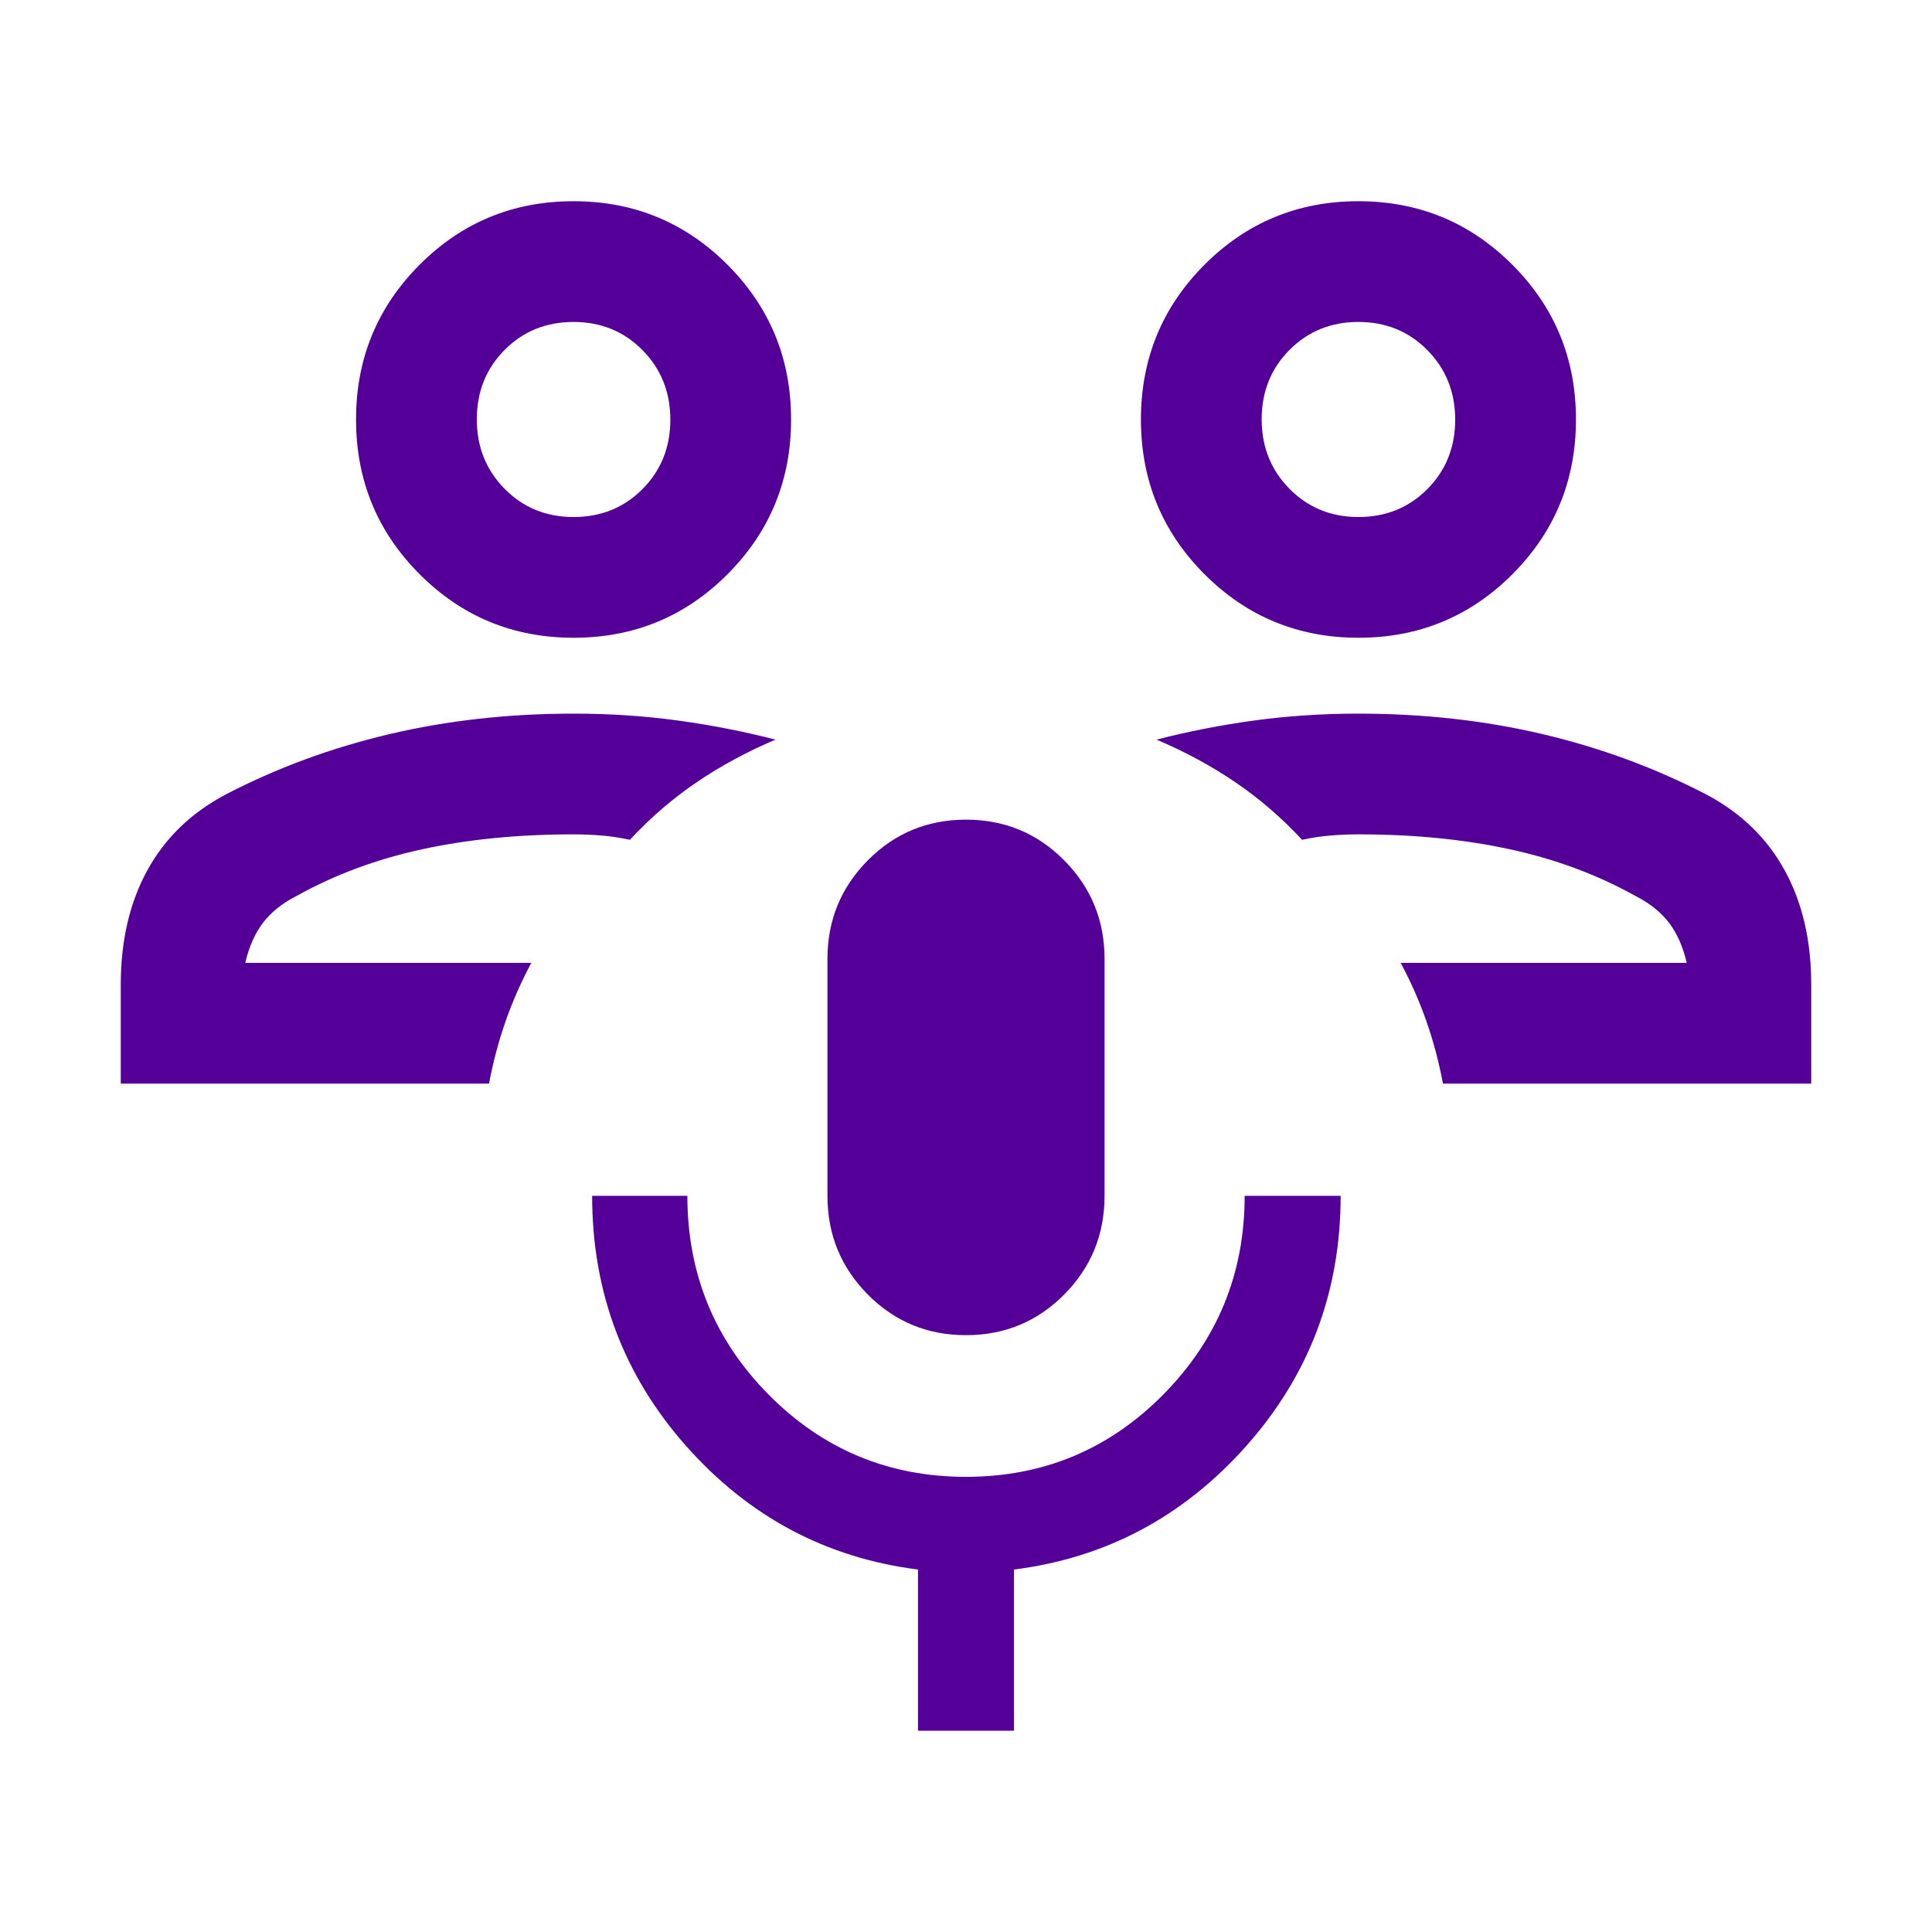 <svg width="59" height="59" viewBox="0 0 59 59" fill="none" xmlns="http://www.w3.org/2000/svg">
<mask id="mask0_5697_1194" style="mask-type:alpha" maskUnits="userSpaceOnUse" x="0" y="0" width="59" height="59">
<rect width="59" height="59" fill="#D9D9D9"/>
</mask>
<g mask="url(#mask0_5697_1194)">
<path d="M55.312 33.092H44.066C43.943 32.436 43.776 31.805 43.564 31.198C43.353 30.592 43.09 29.994 42.775 29.404H51.511C51.395 28.912 51.215 28.505 50.971 28.182C50.726 27.859 50.382 27.584 49.937 27.357C48.777 26.711 47.499 26.236 46.103 25.934C44.707 25.631 43.167 25.48 41.484 25.48C41.191 25.48 40.905 25.492 40.624 25.516C40.343 25.539 40.056 25.583 39.764 25.646C39.137 24.971 38.456 24.383 37.719 23.884C36.983 23.385 36.183 22.953 35.319 22.587C36.293 22.335 37.292 22.14 38.317 22.001C39.342 21.862 40.397 21.793 41.484 21.793C43.467 21.793 45.345 22.003 47.12 22.422C48.894 22.841 50.561 23.457 52.122 24.27C53.171 24.828 53.965 25.599 54.504 26.584C55.043 27.569 55.312 28.731 55.312 30.071V33.092ZM41.486 19.476C39.641 19.476 38.073 18.828 36.78 17.532C35.488 16.236 34.842 14.662 34.842 12.81C34.842 10.959 35.488 9.385 36.779 8.089C38.07 6.793 39.638 6.145 41.483 6.145C43.328 6.145 44.896 6.793 46.188 8.089C47.481 9.385 48.127 10.959 48.127 12.81C48.127 14.662 47.481 16.236 46.19 17.532C44.898 18.828 43.33 19.476 41.486 19.476ZM41.486 15.789C42.323 15.789 43.025 15.504 43.591 14.934C44.156 14.364 44.439 13.658 44.439 12.816C44.439 11.974 44.156 11.266 43.589 10.692C43.023 10.119 42.321 9.832 41.483 9.832C40.646 9.832 39.944 10.117 39.378 10.687C38.812 11.256 38.529 11.962 38.529 12.805C38.529 13.647 38.813 14.354 39.379 14.928C39.946 15.502 40.648 15.789 41.486 15.789ZM3.688 33.092V30.071C3.688 28.731 3.957 27.569 4.496 26.584C5.035 25.599 5.829 24.828 6.878 24.27C8.439 23.457 10.106 22.841 11.88 22.422C13.655 22.003 15.533 21.793 17.516 21.793C18.603 21.793 19.659 21.862 20.683 22.001C21.707 22.14 22.707 22.335 23.68 22.587C22.817 22.953 22.017 23.385 21.281 23.884C20.544 24.383 19.863 24.971 19.236 25.646C18.944 25.583 18.657 25.539 18.376 25.516C18.095 25.492 17.809 25.48 17.516 25.48C15.832 25.48 14.293 25.631 12.897 25.934C11.501 26.236 10.223 26.711 9.063 27.357C8.619 27.584 8.274 27.859 8.03 28.182C7.785 28.505 7.605 28.912 7.489 29.404H16.225C15.91 29.994 15.647 30.592 15.436 31.198C15.225 31.805 15.057 32.436 14.934 33.092H3.688ZM17.517 19.476C15.672 19.476 14.104 18.828 12.812 17.532C11.519 16.236 10.873 14.662 10.873 12.81C10.873 10.959 11.519 9.385 12.81 8.089C14.102 6.793 15.67 6.145 17.514 6.145C19.359 6.145 20.927 6.793 22.22 8.089C23.512 9.385 24.158 10.959 24.158 12.81C24.158 14.662 23.512 16.236 22.221 17.532C20.93 18.828 19.362 19.476 17.517 19.476ZM17.517 15.789C18.354 15.789 19.056 15.504 19.622 14.934C20.188 14.364 20.471 13.658 20.471 12.816C20.471 11.974 20.187 11.266 19.621 10.692C19.054 10.119 18.352 9.832 17.514 9.832C16.677 9.832 15.975 10.117 15.409 10.687C14.844 11.256 14.561 11.962 14.561 12.805C14.561 13.647 14.844 14.354 15.411 14.928C15.977 15.502 16.679 15.789 17.517 15.789ZM29.5 40.774C28.321 40.774 27.321 40.359 26.5 39.531C25.679 38.702 25.269 37.698 25.269 36.519V29.286C25.269 28.107 25.679 27.104 26.5 26.275C27.321 25.446 28.321 25.031 29.5 25.031C30.679 25.031 31.679 25.446 32.5 26.275C33.321 27.104 33.731 28.107 33.731 29.286V36.519C33.731 37.698 33.321 38.702 32.5 39.531C31.679 40.359 30.679 40.774 29.5 40.774ZM28.034 52.853V47.931C25.226 47.575 22.866 46.317 20.952 44.157C19.039 41.996 18.083 39.45 18.083 36.519H20.991C20.991 38.895 21.819 40.92 23.475 42.592C25.131 44.264 27.139 45.1 29.5 45.1C31.861 45.1 33.869 44.262 35.525 42.587C37.181 40.911 38.01 38.889 38.01 36.519H40.941C40.941 39.45 39.98 41.996 38.059 44.157C36.138 46.317 33.774 47.575 30.966 47.931V52.853H28.034Z" fill="#540098"/>
</g>
</svg>
